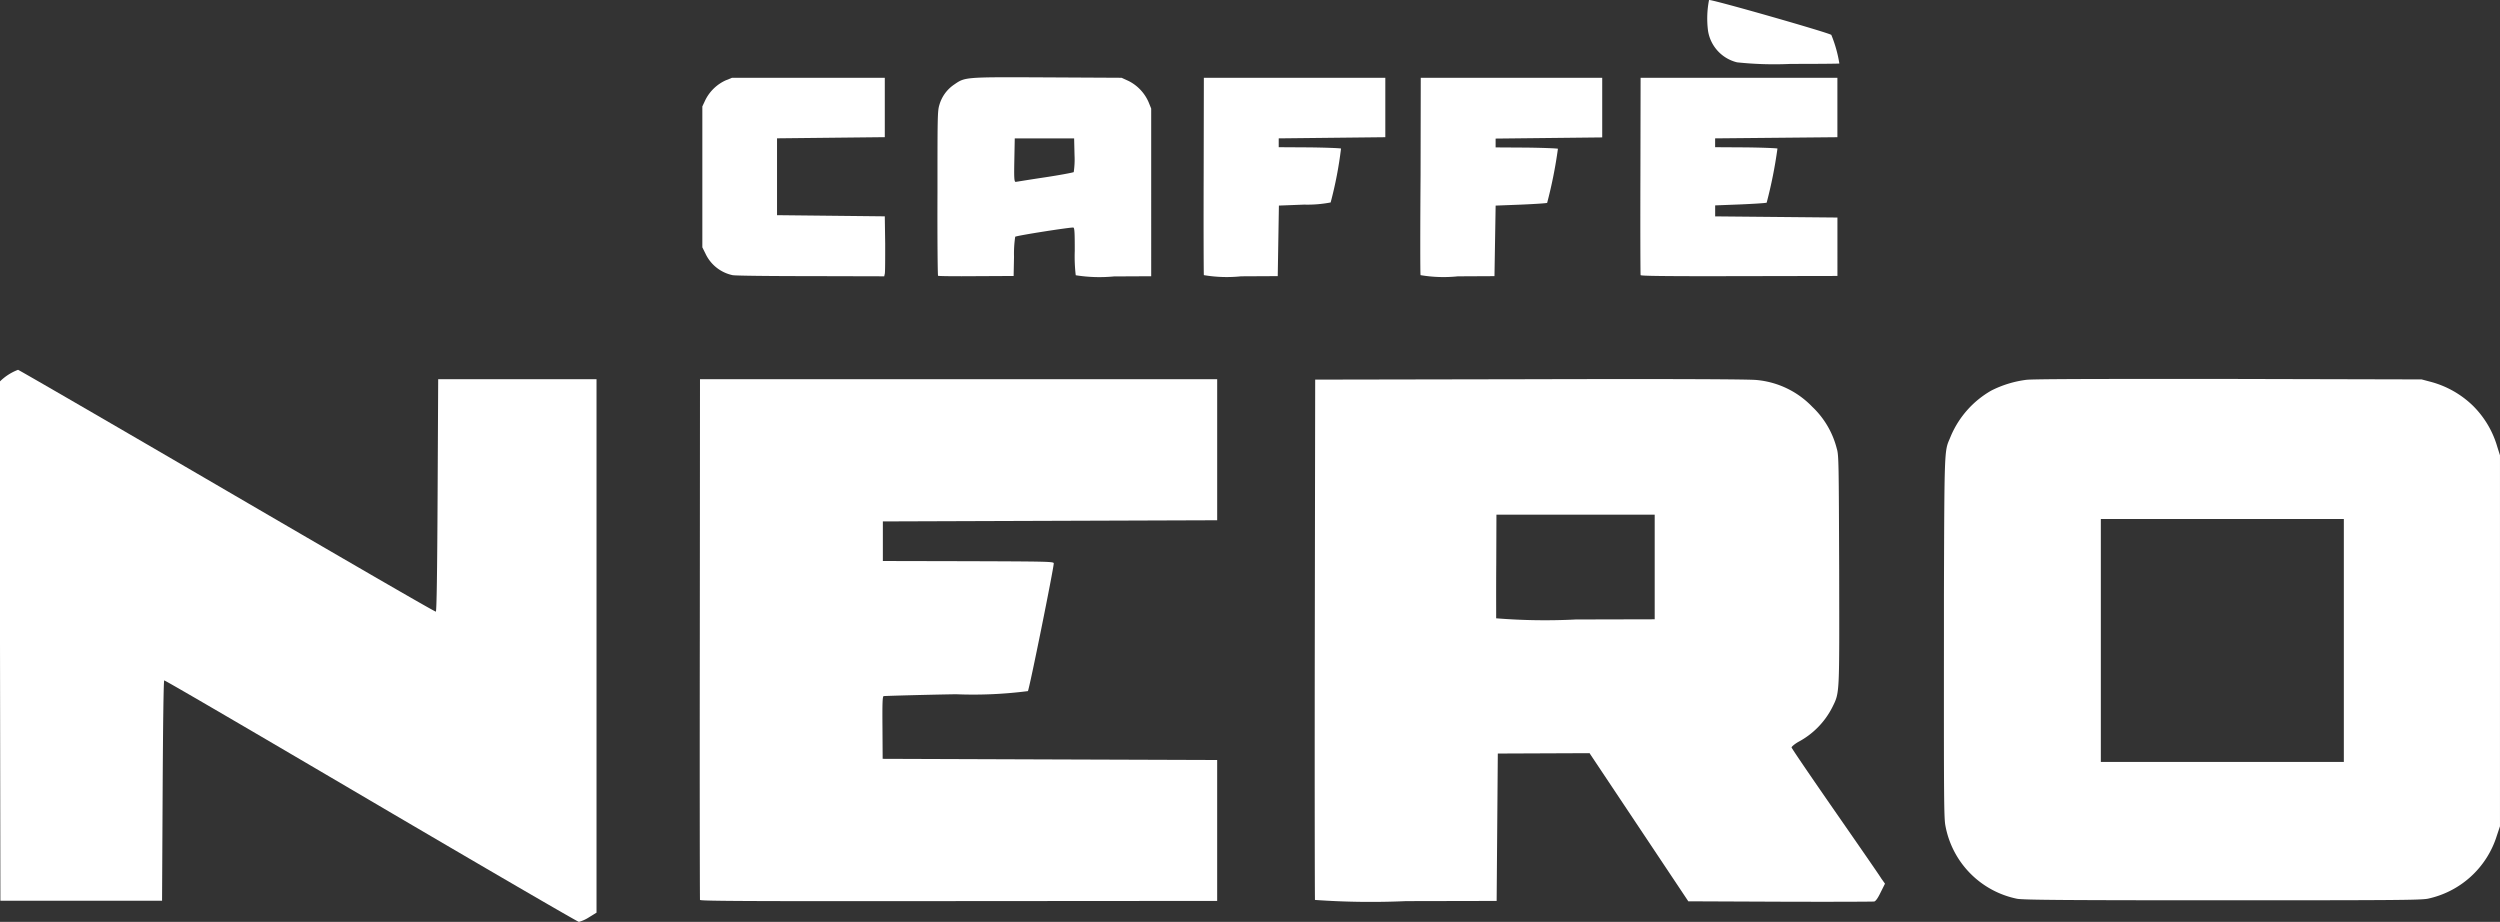 <?xml version="1.0" encoding="UTF-8"?>
<svg xmlns="http://www.w3.org/2000/svg" width="133.39" height="49.188" viewBox="0 0 133.39 49.188">
  <rect x="0" y="0" width="133.39" height="49.188" fill="#333333" stroke="none"/>
  <g id="caffe_nero-logo-wht" transform="translate(0 0.015)">
    <path id="Path_25786" data-name="Path 25786" d="M842.333,50.282l5.239-.01V47.155l-3.262-.031-3.262-.031v-.586l1.349-.052c.742-.031,1.37-.073,1.4-.094a24.279,24.279,0,0,0,.575-2.886c-.021-.021-.784-.052-1.684-.063l-1.642-.01v-.471l3.262-.031,3.262-.031V39.7h-10.5l-.01,5.228c-.01,2.875,0,5.259.01,5.3S838.171,50.292,842.333,50.282Z" transform="translate(-749.534 -35.563)" fill="#fff"></path>
    <path id="Path_25787" data-name="Path 25787" d="M872.8,3.311a18.886,18.886,0,0,0,2.865.084c1.412,0,2.572-.01,2.593-.021a6.858,6.858,0,0,0-.429-1.527c-.125-.115-6.451-1.924-6.525-1.861a5.152,5.152,0,0,0-.052,1.652A2.062,2.062,0,0,0,872.8,3.311Z" transform="translate(-780.117 0)" fill="#fff"></path>
    <path id="Path_25788" data-name="Path 25788" d="M366.819,213.754l-.01-1.663c-.01-1.3,0-1.663.063-1.683.042-.01,1.778-.063,3.848-.1a22.891,22.891,0,0,0,3.848-.167c.073-.073,1.38-6.556,1.38-6.817,0-.094-.272-.1-4.559-.115l-4.559-.01v-2.112l8.919-.031,8.919-.031V193.5H357.073l-.01,13.854c-.01,7.623,0,13.886.01,13.928h0c.021.063,2.813.073,13.813.063l13.781-.01v-7.518l-8.919-.031Z" transform="translate(-319.724 -173.281)" fill="#fff"></path>
    <path id="Path_25789" data-name="Path 25789" d="M698.593,216.444c-1.255-1.809-2.29-3.325-2.29-3.367s.157-.178.355-.293a4.287,4.287,0,0,0,1.819-1.851c.4-.816.376-.575.366-7.34-.021-5.636-.021-6.127-.125-6.451a4.638,4.638,0,0,0-1.307-2.238,4.708,4.708,0,0,0-2.97-1.432c-.387-.042-4.13-.063-12.056-.042l-11.5.021-.021,13.834c-.011,7.623,0,13.886.01,13.928h0a42.12,42.12,0,0,0,4.862.063l4.831-.01.031-3.932.031-3.932,2.447-.01,2.447-.01,2.635,3.952,2.635,3.952,4.9.021c2.7.01,4.956,0,5.019-.01.084-.021.2-.188.345-.491l.23-.46-.2-.282C700.966,219.863,699.848,218.253,698.593,216.444Zm-18.047-13.06.01-2.729H689v5.584l-4.214.01a32.38,32.38,0,0,1-4.245-.063C680.545,206.145,680.535,204.89,680.545,203.384Z" transform="translate(-600.712 -173.211)" fill="#fff"></path>
    <path id="Subtraction_7" data-name="Subtraction 7" d="M14.8,27.817c-8.253,0-10.6-.018-10.907-.083A4.878,4.878,0,0,1,.08,23.845C0,23.444-.006,22.471,0,13.733q0-.521,0-1.006,0-.626,0-1.195C.023,3.847.023,3.847.3,3.21l.016-.04.056-.133A5.088,5.088,0,0,1,2.525.621,5.748,5.748,0,0,1,4.4.046C4.681.014,6.652,0,10.786,0c1.233,0,2.684,0,4.434,0L25.488.025l.479.127a5.121,5.121,0,0,1,2.244,1.264,5.054,5.054,0,0,1,1.312,2.2l.145.459V23.866l-.167.5a4.937,4.937,0,0,1-3.691,3.368C25.4,27.807,24.062,27.817,14.8,27.817ZM8.371,7.472h0V20.436H21.337V7.472H8.371Z" transform="translate(103.721 20.204)" fill="#fff"></path>
    <path id="Path_25792" data-name="Path 25792" d="M621.493,43.475c-.021-.021-.784-.052-1.683-.063l-1.642-.01v-.471l2.844-.031,2.844-.031V39.7h-9.682l-.01,5.228c-.01,2.875,0,5.259.01,5.3h0a7.381,7.381,0,0,0,1.987.063l1.955-.01.031-1.882.031-1.882,1.349-.052a6.559,6.559,0,0,0,1.412-.115A20.767,20.767,0,0,0,621.493,43.475Z" transform="translate(-549.941 -35.563)" fill="#fff"></path>
    <path id="Path_25793" data-name="Path 25793" d="M724.766,50.229a7.38,7.38,0,0,0,1.987.063l1.955-.01.031-1.882.031-1.882,1.349-.052c.742-.031,1.37-.073,1.4-.094a24.291,24.291,0,0,0,.575-2.886c-.021-.021-.784-.052-1.683-.063l-1.642-.01v-.471l2.844-.031,2.844-.031V39.7h-9.682l-.01,5.228c-.021,2.875-.021,5.259,0,5.3Z" transform="translate(-648.969 -35.563)" fill="#fff"></path>
    <path id="Path_25794" data-name="Path 25794" d="M23.349,195.392c-.021,4.162-.052,6.19-.094,6.211s-5.05-2.886-11.146-6.441S1,188.7.962,188.7a2.768,2.768,0,0,0-.962.617c0,.073,0,6.336,0,13.917l.021,13.792H8.647l.031-5.866c.021-3.837.052-5.866.084-5.887s5,2.886,11.031,6.431h0c6.033,3.545,11.031,6.452,11.094,6.452a1.934,1.934,0,0,0,.533-.241l.408-.251V189.2H23.38Z" transform="translate(0 -168.983)" fill="#fff"></path>
    <path id="Path_25795" data-name="Path 25795" d="M478.308,50.022c.021.021.941.031,2.039.021l2-.01.021-1.025a6.174,6.174,0,0,1,.063-1.067c.063-.063,3.011-.523,3.105-.491.063.021.073.3.073,1.244a8.631,8.631,0,0,0,.052,1.3,8.038,8.038,0,0,0,2.039.063l1.987-.01V41.1l-.136-.335a2.285,2.285,0,0,0-1.077-1.14l-.366-.167-3.984-.021c-4.444-.021-4.36-.021-4.956.387a1.96,1.96,0,0,0-.784,1.087c-.1.324-.1.638-.1,4.705-.01,2.394.01,4.381.031,4.4Zm7.246-5.531c-.021.021-.721.157-1.558.282s-1.527.24-1.537.24c-.084,0-.094-.2-.073-1.234l.021-1.087h3.168l.021.878A4.669,4.669,0,0,1,485.554,44.49Z" transform="translate(-428.264 -35.323)" fill="#fff"></path>
    <path id="Path_25796" data-name="Path 25796" d="M360.01,50.229h0c.136.031,2.018.052,4.172.052l3.921.01.031-.136c.021-.073.021-.795.021-1.6l-.021-1.464-2.875-.031-2.875-.031v-4.1l2.875-.031,2.875-.031V39.7h-8.156l-.335.136a2.266,2.266,0,0,0-1.087,1.056l-.157.335v7.518l.167.335A2.071,2.071,0,0,0,360.01,50.229Z" transform="translate(-320.925 -35.563)" fill="#fff"></path>
  </g>
</svg>
